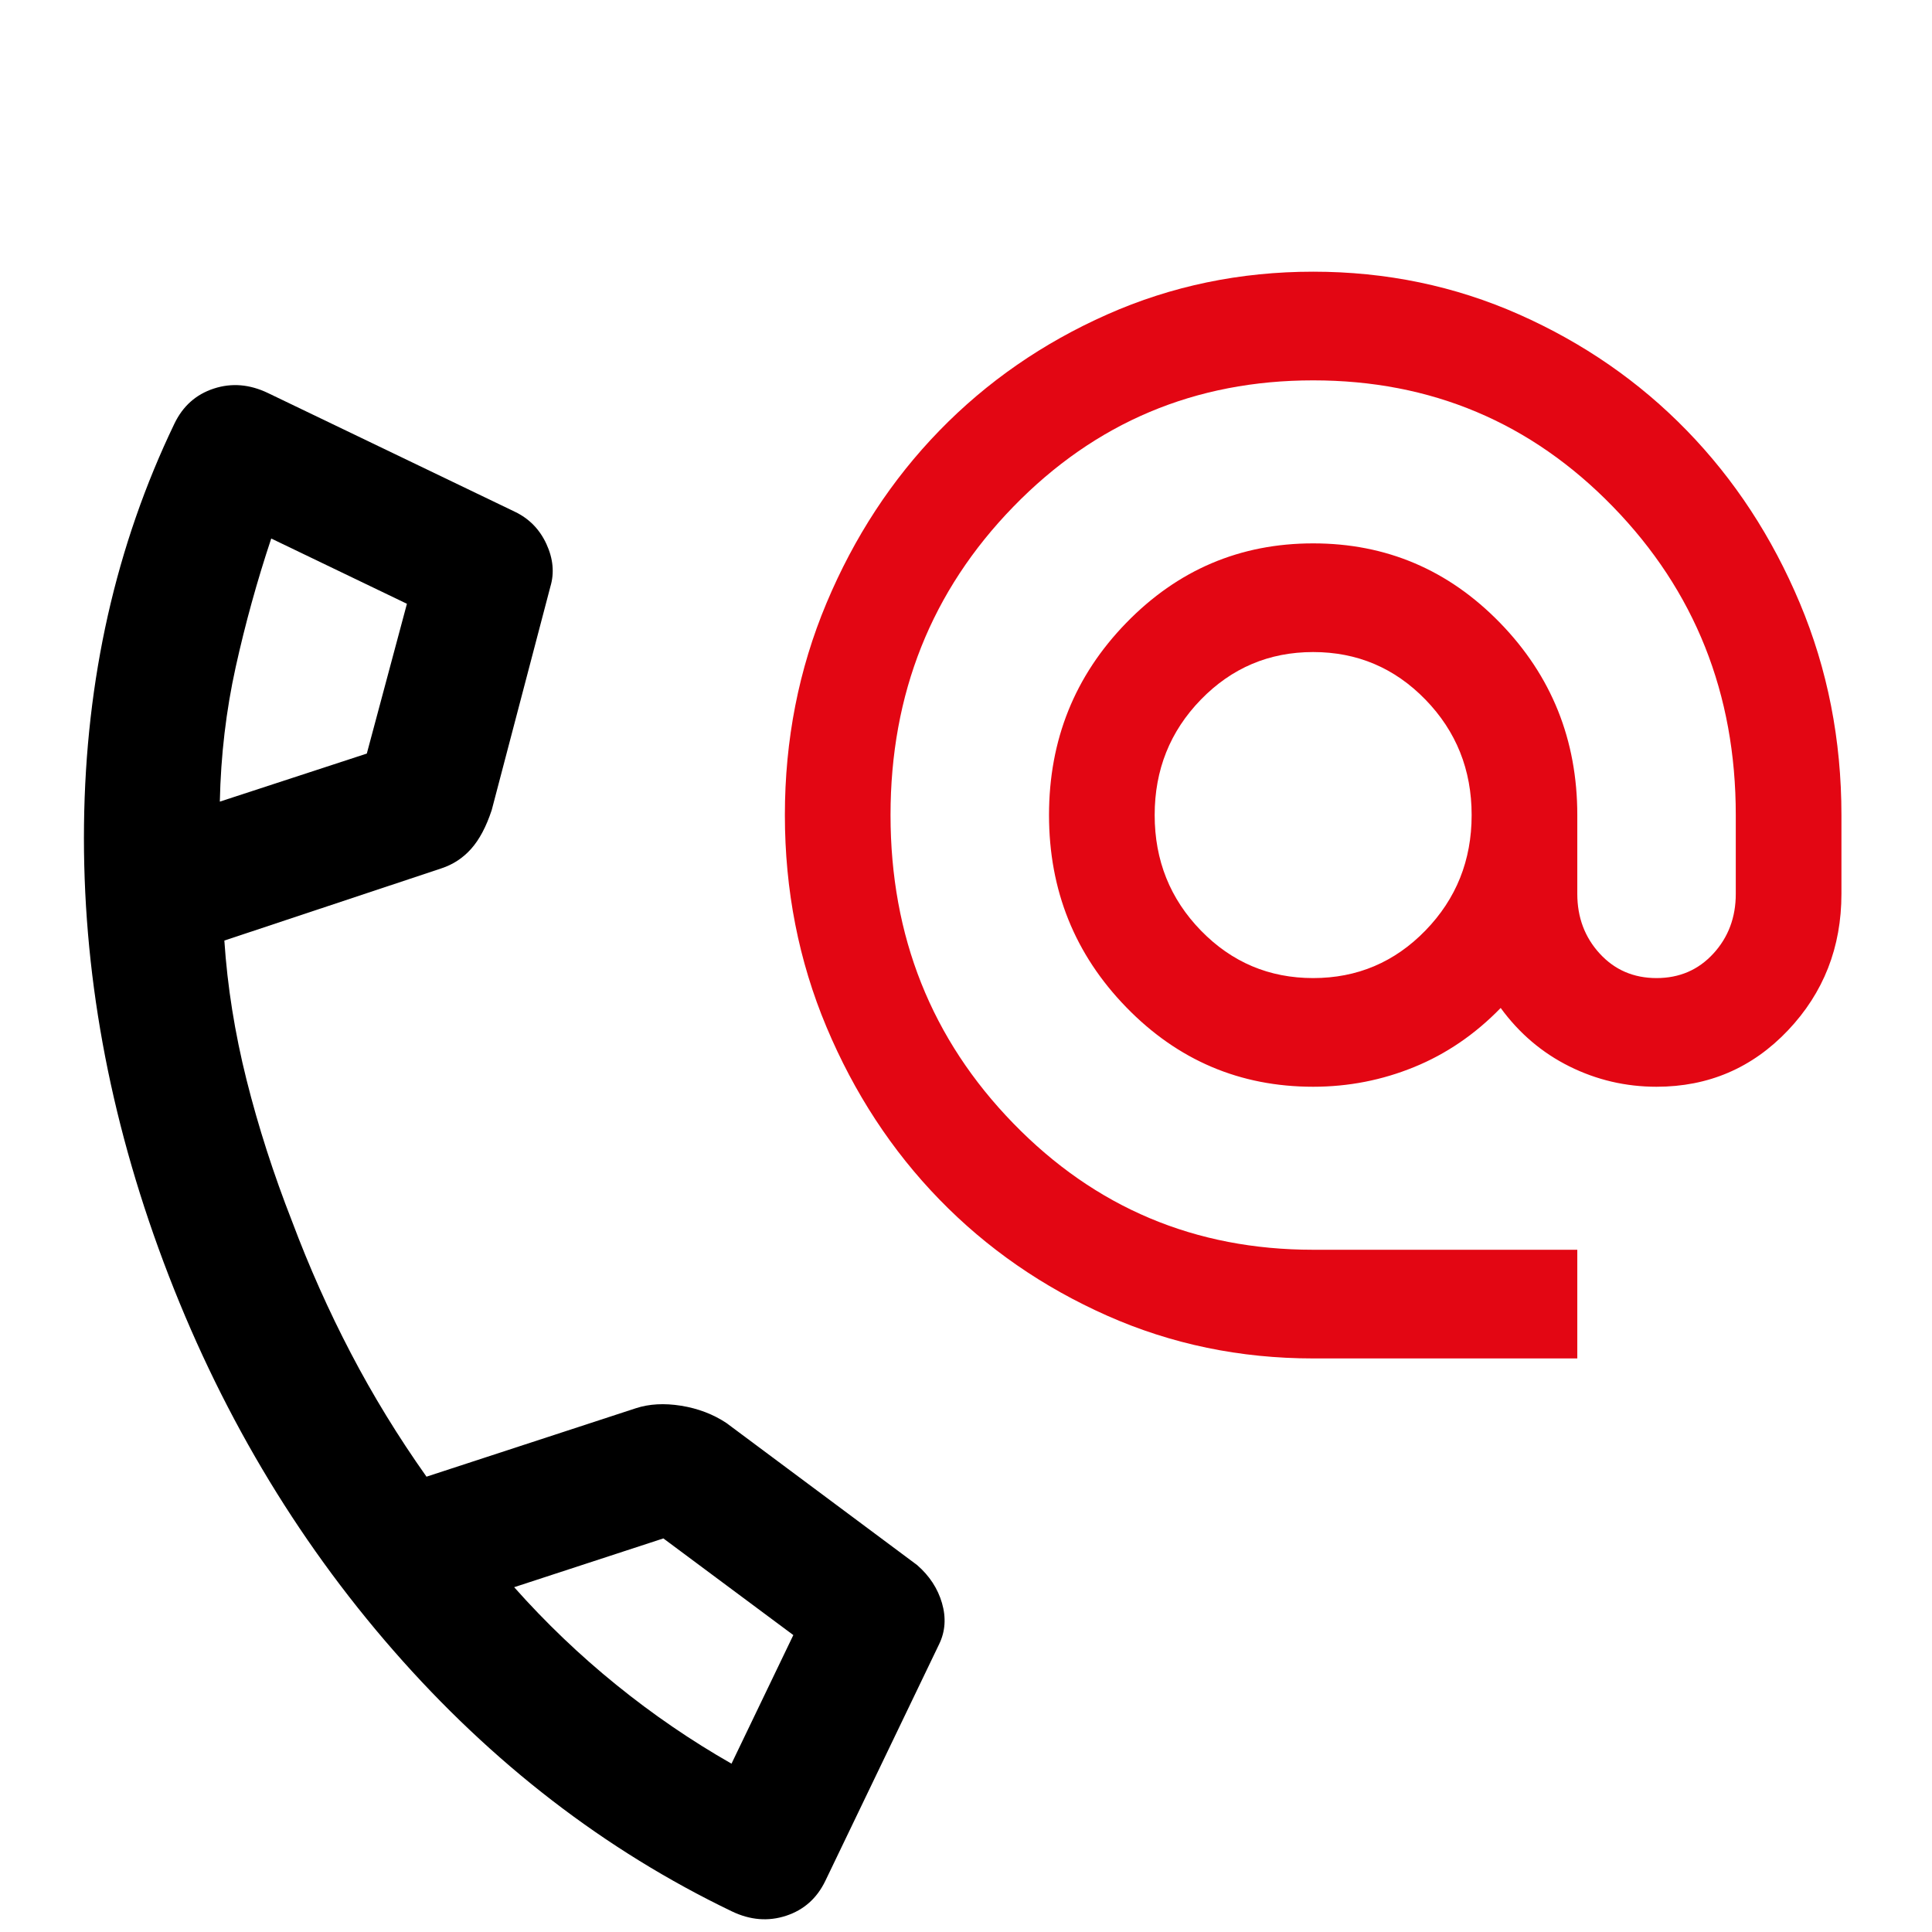 <?xml version="1.0" encoding="UTF-8"?>
<svg xmlns="http://www.w3.org/2000/svg" width="64" height="64" viewBox="0 0 64 64" fill="none">
  <g clip-path="url(#clip0_228_6551)">
    <path d="M24.243 63.316C20.034 61.292 16.299 58.413 13.036 54.679C9.774 50.945 7.235 46.656 5.419 41.81C3.604 36.964 2.725 32.131 2.783 27.312C2.84 22.493 3.839 18.067 5.778 14.033C6.058 13.452 6.492 13.065 7.083 12.872C7.673 12.679 8.271 12.729 8.877 13.02L17.059 16.954C17.531 17.181 17.878 17.537 18.101 18.021C18.324 18.506 18.368 18.974 18.234 19.426L16.289 26.834C16.108 27.383 15.882 27.81 15.61 28.116C15.338 28.423 15.006 28.64 14.612 28.769L7.432 31.157C7.532 32.675 7.777 34.213 8.167 35.771C8.558 37.33 9.061 38.892 9.675 40.459C10.238 41.961 10.886 43.415 11.62 44.821C12.354 46.227 13.19 47.592 14.128 48.917L21.063 46.65C21.506 46.505 22.006 46.478 22.564 46.567C23.122 46.657 23.622 46.847 24.062 47.138L30.381 51.845C30.79 52.201 31.065 52.621 31.205 53.105C31.345 53.59 31.314 54.042 31.112 54.461L27.342 62.303C27.063 62.883 26.628 63.27 26.038 63.463C25.448 63.656 24.849 63.607 24.243 63.316ZM7.282 26.555L12.151 24.963L13.48 20.001L8.985 17.839C8.517 19.243 8.125 20.663 7.807 22.1C7.49 23.537 7.314 25.022 7.282 26.555ZM17.032 52.578C18.081 53.758 19.21 54.837 20.419 55.815C21.627 56.794 22.898 57.663 24.232 58.424L26.28 54.164L21.975 50.962L17.032 52.578Z" fill="black"></path>
    <path d="M43.5 45C41.079 45 38.804 44.528 36.675 43.583C34.546 42.638 32.694 41.355 31.119 39.735C29.544 38.115 28.297 36.21 27.378 34.02C26.459 31.83 26 29.49 26 27C26 24.51 26.459 22.17 27.378 19.98C28.297 17.79 29.544 15.885 31.119 14.265C32.694 12.645 34.546 11.363 36.675 10.418C38.804 9.473 41.079 9 43.5 9C45.921 9 48.196 9.473 50.325 10.418C52.454 11.363 54.306 12.645 55.881 14.265C57.456 15.885 58.703 17.79 59.622 19.98C60.541 22.17 61 24.51 61 27V29.61C61 31.38 60.409 32.888 59.228 34.133C58.047 35.377 56.596 36 54.875 36C53.854 36 52.892 35.775 51.987 35.325C51.083 34.875 50.325 34.23 49.712 33.39C48.867 34.26 47.911 34.913 46.847 35.347C45.782 35.782 44.667 36 43.5 36C41.079 36 39.016 35.123 37.309 33.367C35.603 31.613 34.75 29.49 34.75 27C34.75 24.51 35.603 22.387 37.309 20.633C39.016 18.878 41.079 18 43.5 18C45.921 18 47.984 18.878 49.691 20.633C51.397 22.387 52.25 24.51 52.25 27V29.61C52.25 30.39 52.498 31.05 52.994 31.59C53.49 32.13 54.117 32.4 54.875 32.4C55.633 32.4 56.26 32.13 56.756 31.59C57.252 31.05 57.5 30.39 57.5 29.61V27C57.5 22.98 56.144 19.575 53.431 16.785C50.719 13.995 47.408 12.6 43.5 12.6C39.592 12.6 36.281 13.995 33.569 16.785C30.856 19.575 29.5 22.98 29.5 27C29.5 31.02 30.856 34.425 33.569 37.215C36.281 40.005 39.592 41.4 43.5 41.4H52.25V45H43.5ZM43.5 32.4C44.958 32.4 46.198 31.875 47.219 30.825C48.24 29.775 48.75 28.5 48.75 27C48.75 25.5 48.24 24.225 47.219 23.175C46.198 22.125 44.958 21.6 43.5 21.6C42.042 21.6 40.802 22.125 39.781 23.175C38.76 24.225 38.25 25.5 38.25 27C38.25 28.5 38.76 29.775 39.781 30.825C40.802 31.875 42.042 32.4 43.5 32.4Z" fill="#E30613"></path>
  </g>
  <defs>
    <clipPath id="clip0_228_6551">
      <rect width="64" height="64" fill="white"></rect>
    </clipPath>
  </defs>
</svg>
